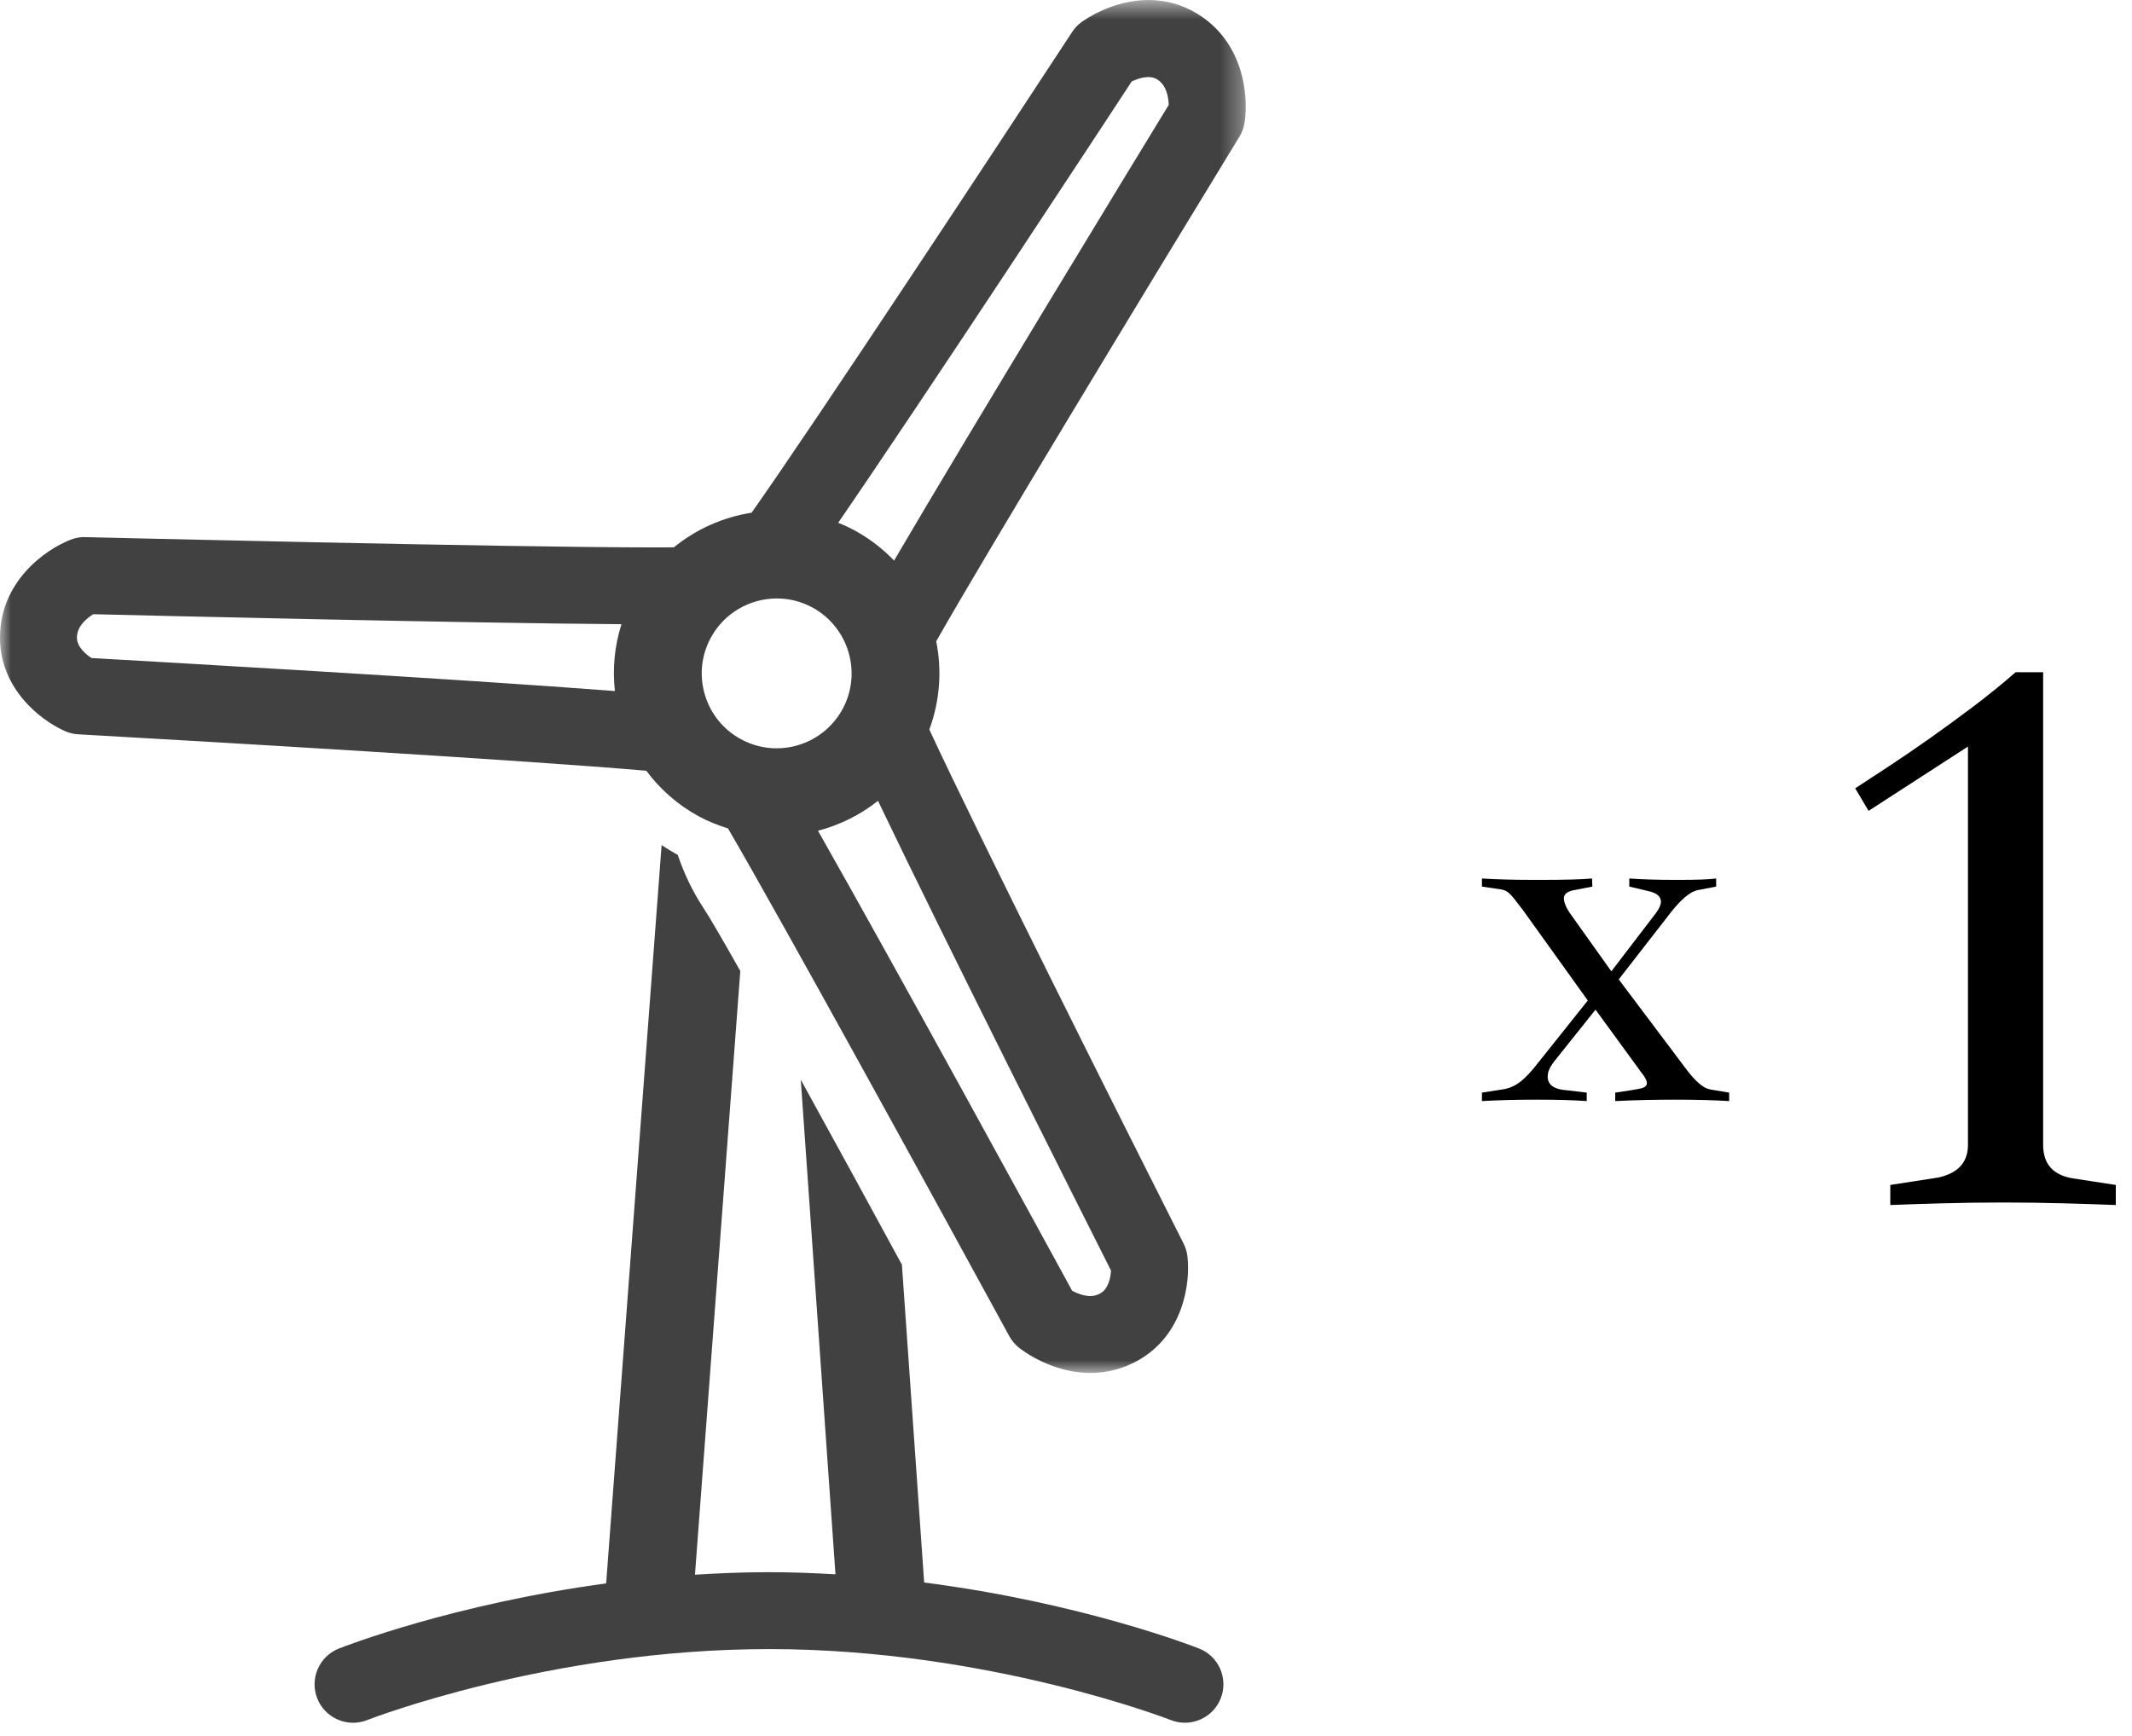 <svg xmlns="http://www.w3.org/2000/svg" xmlns:xlink="http://www.w3.org/1999/xlink" width="97" height="79" viewBox="0 0 97 79"><defs><polygon id="timeline-2018-a" points="0 .606 56.679 .606 56.679 63.081 0 63.081"></polygon></defs><g fill="none" fill-rule="evenodd" transform="translate(0 -1)"><path fill="#000" fill-rule="nonzero" d="M78.672 51.104L78.672 50.72 77.808 50.576C77.499 50.523 77.131 50.208 76.704 49.632L76.704 49.632 73.648 45.568 75.936 42.624C76.459 41.941 76.896 41.568 77.248 41.504L77.248 41.504 78.08 41.344 78.08 40.976C77.931 40.997 77.712 41.013 77.424 41.024 77.136 41.035 76.768 41.04 76.32 41.04 75.872 41.04 75.467 41.035 75.104 41.024 74.741 41.013 74.416 40.997 74.128 40.976L74.128 40.976 74.128 41.344 75.008 41.552C75.381 41.637 75.568 41.797 75.568 42.032 75.568 42.171 75.493 42.341 75.344 42.544L75.344 42.544 73.312 45.2 71.488 42.64C71.264 42.331 71.152 42.075 71.152 41.872 71.152 41.669 71.339 41.541 71.712 41.488L71.712 41.488 72.448 41.344C72.448 41.28 72.445 41.216 72.44 41.152 72.435 41.088 72.432 41.029 72.432 40.976 72.219 40.997 71.909 41.013 71.504 41.024 71.099 41.035 70.608 41.04 70.032 41.04L69.695 41.039C69.258 41.038 68.869 41.033 68.528 41.024 68.101 41.013 67.733 40.997 67.424 40.976L67.424 40.976 67.424 41.344 68.288 41.472C68.363 41.483 68.429 41.501 68.488 41.528 68.547 41.555 68.611 41.6 68.68 41.664 68.749 41.728 68.829 41.819 68.92 41.936 69.011 42.053 69.131 42.208 69.28 42.4L69.28 42.4 72.24 46.528 69.968 49.376C69.68 49.749 69.421 50.027 69.192 50.208 68.963 50.389 68.715 50.507 68.448 50.56L68.448 50.56 67.424 50.72 67.424 51.104C67.797 51.083 68.189 51.067 68.6 51.056 69.011 51.045 69.451 51.04 69.92 51.04 70.389 51.04 70.811 51.045 71.184 51.056 71.557 51.067 71.893 51.083 72.192 51.104L72.192 51.104 72.192 50.72 71.248 50.608C71.067 50.597 70.907 50.563 70.768 50.504 70.629 50.445 70.531 50.36 70.472 50.248 70.413 50.136 70.4 49.997 70.432 49.832 70.464 49.667 70.571 49.472 70.752 49.248L70.752 49.248 72.592 46.944 74.656 49.776C74.784 49.936 74.867 50.067 74.904 50.168 74.941 50.269 74.936 50.349 74.888 50.408 74.84 50.467 74.752 50.509 74.624 50.536 74.496 50.563 74.331 50.592 74.128 50.624L74.128 50.624 73.488 50.72 73.488 51.104C73.915 51.083 74.363 51.067 74.832 51.056 75.301 51.045 75.765 51.04 76.224 51.04 76.683 51.04 77.123 51.045 77.544 51.056 77.965 51.067 78.341 51.083 78.672 51.104L78.672 51.104zM96.263 55.834L96.263 54.922 94.287 54.618C93.4 54.466 92.957 53.959 92.957 53.098L92.957 53.098 92.957 31.59 91.703 31.59C91.095 32.122 90.455 32.641 89.784 33.148 89.113 33.655 88.454 34.136 87.808 34.592 87.162 35.048 86.541 35.472 85.946 35.865 85.351 36.258 84.838 36.593 84.407 36.872L84.407 36.872 85.015 37.898 89.537 34.972 89.537 53.098C89.537 53.883 89.094 54.377 88.207 54.58L88.207 54.58 86.003 54.922 86.003 55.834C86.662 55.809 87.441 55.783 88.34 55.758 89.239 55.733 90.17 55.72 91.133 55.72 92.096 55.72 93.027 55.733 93.926 55.758 94.825 55.783 95.604 55.809 96.263 55.834L96.263 55.834z"></path><g transform="translate(0 .395)"><mask id="timeline-2018-b" fill="#fff"><use xlink:href="#timeline-2018-a"></use></mask><path fill="#414141" d="M40.678,26.114 C40.163,25.578 39.561,25.11 38.874,24.736 C38.635,24.607 38.387,24.495 38.136,24.392 C42.147,18.556 50.024,6.548 51.488,4.314 C51.799,4.16 52.294,4.005 52.639,4.213 C53.077,4.473 53.163,5.038 53.174,5.378 C51.721,7.756 44.233,20.043 40.678,26.114 M50.059,59.462 C49.913,59.542 49.77,59.581 49.606,59.581 C49.304,59.581 48.993,59.455 48.781,59.343 C47.464,56.928 40.739,44.611 37.216,38.408 C38.214,38.147 39.144,37.684 39.946,37.047 C43.038,43.516 49.363,56.071 50.547,58.419 C50.53,58.727 50.44,59.249 50.059,59.462 M3.5,29.602 C3.508,29.093 3.955,28.735 4.242,28.555 C6.93,28.62 21.238,28.96 28.275,29.009 C27.961,29.992 27.862,31.026 27.976,32.051 C20.836,31.497 6.804,30.698 4.164,30.549 C3.901,30.375 3.493,30.037 3.5,29.602 M35.333,34.657 C34.763,34.657 34.218,34.517 33.71,34.242 C32.91,33.809 32.327,33.089 32.069,32.215 C31.81,31.343 31.907,30.421 32.341,29.622 C32.939,28.521 34.091,27.838 35.345,27.838 C35.914,27.838 36.459,27.977 36.964,28.25 C38.616,29.149 39.23,31.224 38.333,32.876 C37.735,33.974 36.585,34.657 35.333,34.657 M54.433,1.206 C53.764,0.807 53.029,0.606 52.243,0.606 C50.612,0.606 49.341,1.512 49.2,1.615 C49.034,1.738 48.891,1.889 48.778,2.063 C45.439,7.163 37.163,19.73 34.195,23.936 C32.886,24.14 31.669,24.688 30.658,25.512 C30.394,25.514 30.11,25.515 29.785,25.515 C23.01,25.515 4.08,25.05 3.889,25.047 C3.658,25.032 3.428,25.081 3.213,25.165 C2.037,25.622 0.037,27.061 -5.36820464e-05,29.552 C-0.034,31.933 1.851,33.392 2.97,33.88 C3.16,33.961 3.363,34.01 3.57,34.02 C9.508,34.353 23.942,35.202 29.405,35.678 C30.037,36.526 30.844,37.239 31.801,37.757 C32.221,37.986 32.667,38.158 33.122,38.303 C35.606,42.563 42.298,54.761 45.918,61.403 C46.029,61.606 46.179,61.785 46.359,61.931 C46.506,62.047 47.844,63.08 49.606,63.081 L49.606,63.081 C50.37,63.081 51.096,62.892 51.764,62.519 C53.845,61.358 54.165,58.996 54.026,57.783 C54.003,57.578 53.943,57.379 53.85,57.194 C51.135,51.818 44.522,38.633 42.282,33.804 C42.766,32.489 42.86,31.101 42.595,29.788 C44.836,25.826 52.339,13.46 56.389,6.827 C56.51,6.63 56.591,6.41 56.626,6.181 C56.818,4.934 56.572,2.482 54.433,1.206" mask="url(#timeline-2018-b)"></path></g><path fill="#414141" d="M54.556,76.017 C54.282,75.908 49.198,73.933 42.047,73.012 L41.034,58.549 C39.525,55.77 37.896,52.786 36.433,50.132 L38.011,72.638 C37.024,72.582 36.02,72.542 34.988,72.542 C33.836,72.542 32.715,72.588 31.619,72.657 L33.682,45.186 C32.88,43.766 32.283,42.736 32.009,42.323 C31.49,41.54 31.117,40.724 30.835,39.902 C30.582,39.764 30.338,39.614 30.101,39.456 L27.578,73.054 C20.609,73.994 15.689,75.91 15.419,76.017 C14.521,76.371 14.08,77.388 14.435,78.287 C14.707,78.974 15.367,79.394 16.064,79.394 C16.277,79.394 16.495,79.355 16.705,79.272 C16.787,79.24 25.019,76.042 34.988,76.042 C44.956,76.042 53.188,79.24 53.27,79.272 C54.168,79.624 55.185,79.184 55.539,78.287 C55.894,77.388 55.455,76.371 54.556,76.017"></path></g></svg>